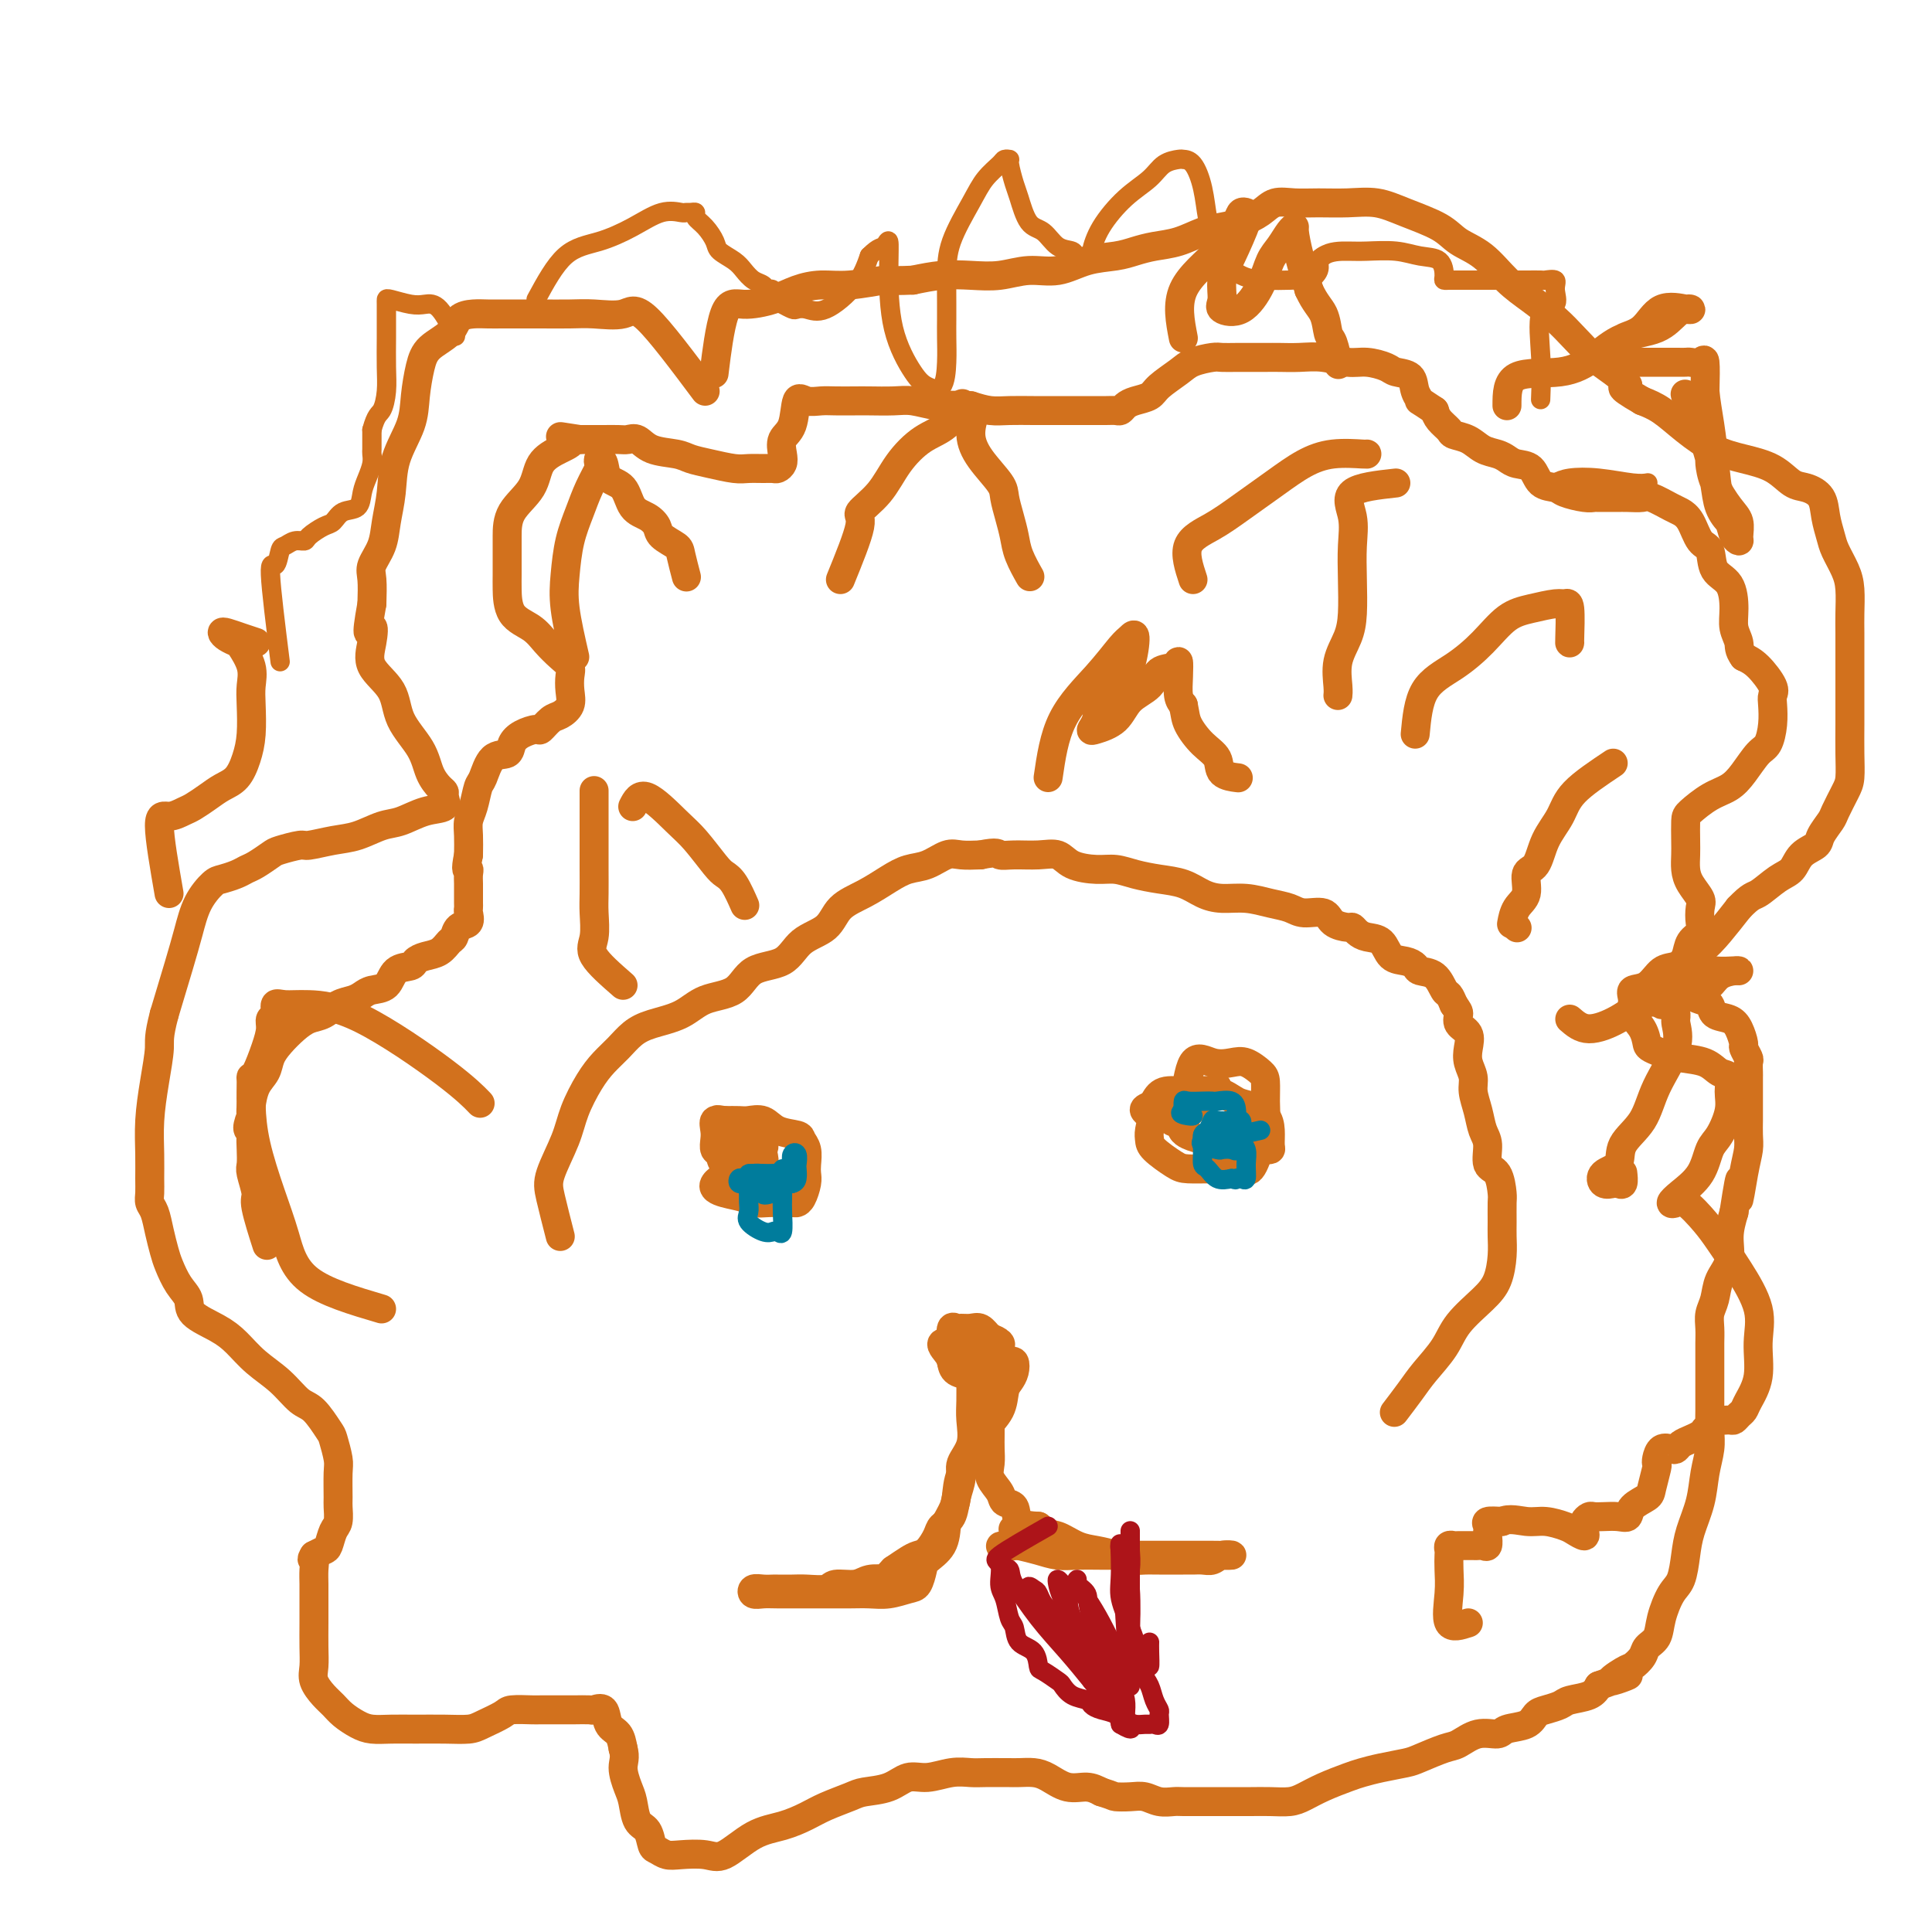 <svg viewBox='0 0 400 400' version='1.1' xmlns='http://www.w3.org/2000/svg' xmlns:xlink='http://www.w3.org/1999/xlink'><g fill='none' stroke='#D2711D' stroke-width='6' stroke-linecap='round' stroke-linejoin='round'><path d='M129,204c-2.536,-2.211 -5.072,-4.422 -6,-6c-0.928,-1.578 -0.249,-2.525 0,-4c0.249,-1.475 0.067,-3.480 0,-5c-0.067,-1.520 -0.018,-2.555 0,-4c0.018,-1.445 0.005,-3.298 0,-5c-0.005,-1.702 -0.001,-3.252 0,-5c0.001,-1.748 0.000,-3.695 0,-5c-0.000,-1.305 -0.000,-1.967 0,-3c0.000,-1.033 0.000,-2.438 0,-3c-0.000,-0.562 -0.000,-0.281 0,0'/><path d='M131,167c0.681,-1.327 1.362,-2.654 3,-2c1.638,0.654 4.234,3.289 6,5c1.766,1.711 2.701,2.498 4,4c1.299,1.502 2.961,3.720 4,5c1.039,1.280 1.454,1.621 2,2c0.546,0.379 1.224,0.794 2,2c0.776,1.206 1.650,3.202 2,4c0.350,0.798 0.175,0.399 0,0'/><path d='M119,136c-0.828,-3.606 -1.656,-7.212 -2,-10c-0.344,-2.788 -0.204,-4.758 0,-7c0.204,-2.242 0.472,-4.757 1,-7c0.528,-2.243 1.318,-4.213 2,-6c0.682,-1.787 1.258,-3.392 2,-5c0.742,-1.608 1.650,-3.219 2,-4c0.350,-0.781 0.142,-0.731 0,-1c-0.142,-0.269 -0.219,-0.857 0,-1c0.219,-0.143 0.733,0.160 1,1c0.267,0.840 0.285,2.217 1,3c0.715,0.783 2.126,0.972 3,2c0.874,1.028 1.211,2.895 2,4c0.789,1.105 2.028,1.448 3,2c0.972,0.552 1.676,1.311 2,2c0.324,0.689 0.269,1.306 1,2c0.731,0.694 2.247,1.464 3,2c0.753,0.536 0.741,0.837 1,2c0.259,1.163 0.788,3.190 1,4c0.212,0.810 0.106,0.405 0,0'/><path d='M174,120c1.788,-4.392 3.576,-8.784 4,-11c0.424,-2.216 -0.515,-2.258 0,-3c0.515,-0.742 2.485,-2.186 4,-4c1.515,-1.814 2.574,-4.000 4,-6c1.426,-2.000 3.217,-3.814 5,-5c1.783,-1.186 3.557,-1.742 5,-3c1.443,-1.258 2.555,-3.216 3,-4c0.445,-0.784 0.222,-0.392 0,0'/><path d='M202,85c-0.534,1.681 -1.068,3.362 -1,5c0.068,1.638 0.740,3.232 2,5c1.260,1.768 3.110,3.711 4,5c0.890,1.289 0.820,1.926 1,3c0.180,1.074 0.609,2.586 1,4c0.391,1.414 0.744,2.729 1,4c0.256,1.271 0.415,2.496 1,4c0.585,1.504 1.596,3.287 2,4c0.404,0.713 0.202,0.357 0,0'/><path d='M247,120c-0.853,-2.594 -1.707,-5.188 -1,-7c0.707,-1.812 2.973,-2.843 5,-4c2.027,-1.157 3.815,-2.439 6,-4c2.185,-1.561 4.768,-3.399 7,-5c2.232,-1.601 4.115,-2.965 6,-4c1.885,-1.035 3.773,-1.741 6,-2c2.227,-0.259 4.792,-0.070 6,0c1.208,0.070 1.059,0.020 1,0c-0.059,-0.020 -0.030,-0.010 0,0'/><path d='M289,100c-3.804,0.417 -7.607,0.834 -9,2c-1.393,1.166 -0.375,3.080 0,5c0.375,1.920 0.107,3.846 0,6c-0.107,2.154 -0.053,4.538 0,7c0.053,2.462 0.105,5.003 0,7c-0.105,1.997 -0.368,3.449 -1,5c-0.632,1.551 -1.633,3.199 -2,5c-0.367,1.801 -0.099,3.754 0,5c0.099,1.246 0.028,1.785 0,2c-0.028,0.215 -0.014,0.108 0,0'/><path d='M293,152c0.315,-3.352 0.631,-6.705 2,-9c1.369,-2.295 3.792,-3.533 6,-5c2.208,-1.467 4.202,-3.163 6,-5c1.798,-1.837 3.400,-3.815 5,-5c1.600,-1.185 3.199,-1.578 5,-2c1.801,-0.422 3.803,-0.873 5,-1c1.197,-0.127 1.589,0.071 2,0c0.411,-0.071 0.842,-0.411 1,1c0.158,1.411 0.042,4.572 0,6c-0.042,1.428 -0.012,1.122 0,1c0.012,-0.122 0.006,-0.061 0,0'/><path d='M334,158c-3.121,2.083 -6.242,4.166 -8,6c-1.758,1.834 -2.154,3.418 -3,5c-0.846,1.582 -2.142,3.160 -3,5c-0.858,1.840 -1.277,3.940 -2,5c-0.723,1.060 -1.749,1.080 -2,2c-0.251,0.920 0.273,2.742 0,4c-0.273,1.258 -1.343,1.954 -2,3c-0.657,1.046 -0.902,2.442 -1,3c-0.098,0.558 -0.049,0.279 0,0'/><path d='M314,192c0.000,0.000 0.100,0.100 0.1,0.1'/><path d='M79,271c-5.842,-1.723 -11.685,-3.446 -15,-6c-3.315,-2.554 -4.104,-5.938 -5,-9c-0.896,-3.062 -1.901,-5.801 -3,-9c-1.099,-3.199 -2.292,-6.857 -3,-10c-0.708,-3.143 -0.929,-5.772 -1,-8c-0.071,-2.228 0.010,-4.057 0,-5c-0.010,-0.943 -0.109,-1.002 0,-1c0.109,0.002 0.426,0.066 1,-1c0.574,-1.066 1.407,-3.260 2,-5c0.593,-1.740 0.948,-3.026 1,-4c0.052,-0.974 -0.199,-1.634 0,-2c0.199,-0.366 0.846,-0.436 1,-1c0.154,-0.564 -0.186,-1.622 0,-2c0.186,-0.378 0.898,-0.076 2,0c1.102,0.076 2.594,-0.074 5,0c2.406,0.074 5.727,0.370 11,3c5.273,2.630 12.496,7.593 17,11c4.504,3.407 6.287,5.259 7,6c0.713,0.741 0.357,0.370 0,0'/><path d='M116,256c-0.765,-2.990 -1.531,-5.979 -2,-8c-0.469,-2.021 -0.642,-3.072 0,-5c0.642,-1.928 2.100,-4.732 3,-7c0.900,-2.268 1.241,-4.001 2,-6c0.759,-1.999 1.937,-4.265 3,-6c1.063,-1.735 2.013,-2.939 3,-4c0.987,-1.061 2.011,-1.979 3,-3c0.989,-1.021 1.941,-2.144 3,-3c1.059,-0.856 2.223,-1.445 4,-2c1.777,-0.555 4.167,-1.077 6,-2c1.833,-0.923 3.111,-2.246 5,-3c1.889,-0.754 4.390,-0.938 6,-2c1.610,-1.062 2.330,-3.001 4,-4c1.670,-0.999 4.290,-1.057 6,-2c1.710,-0.943 2.508,-2.770 4,-4c1.492,-1.230 3.676,-1.864 5,-3c1.324,-1.136 1.788,-2.775 3,-4c1.212,-1.225 3.171,-2.034 5,-3c1.829,-0.966 3.528,-2.087 5,-3c1.472,-0.913 2.718,-1.618 4,-2c1.282,-0.382 2.601,-0.443 4,-1c1.399,-0.557 2.877,-1.612 4,-2c1.123,-0.388 1.892,-0.111 3,0c1.108,0.111 2.554,0.055 4,0'/><path d='M203,177c3.729,-0.771 3.553,-0.200 4,0c0.447,0.200 1.519,0.029 3,0c1.481,-0.029 3.372,0.082 5,0c1.628,-0.082 2.994,-0.359 4,0c1.006,0.359 1.654,1.353 3,2c1.346,0.647 3.392,0.946 5,1c1.608,0.054 2.779,-0.137 4,0c1.221,0.137 2.492,0.601 4,1c1.508,0.399 3.252,0.733 5,1c1.748,0.267 3.499,0.467 5,1c1.501,0.533 2.751,1.399 4,2c1.249,0.601 2.496,0.936 4,1c1.504,0.064 3.264,-0.142 5,0c1.736,0.142 3.447,0.633 5,1c1.553,0.367 2.948,0.610 4,1c1.052,0.390 1.759,0.927 3,1c1.241,0.073 3.014,-0.317 4,0c0.986,0.317 1.183,1.342 2,2c0.817,0.658 2.253,0.948 3,1c0.747,0.052 0.804,-0.133 1,0c0.196,0.133 0.531,0.585 1,1c0.469,0.415 1.071,0.794 2,1c0.929,0.206 2.183,0.241 3,1c0.817,0.759 1.195,2.243 2,3c0.805,0.757 2.037,0.788 3,1c0.963,0.212 1.659,0.605 2,1c0.341,0.395 0.329,0.791 1,1c0.671,0.209 2.025,0.231 3,1c0.975,0.769 1.570,2.284 2,3c0.430,0.716 0.694,0.633 1,1c0.306,0.367 0.653,1.183 1,2'/><path d='M301,208c0.877,1.282 1.071,1.487 1,2c-0.071,0.513 -0.407,1.334 0,2c0.407,0.666 1.558,1.178 2,2c0.442,0.822 0.174,1.955 0,3c-0.174,1.045 -0.254,2.002 0,3c0.254,0.998 0.843,2.037 1,3c0.157,0.963 -0.117,1.852 0,3c0.117,1.148 0.626,2.556 1,4c0.374,1.444 0.612,2.923 1,4c0.388,1.077 0.927,1.753 1,3c0.073,1.247 -0.320,3.065 0,4c0.320,0.935 1.354,0.987 2,2c0.646,1.013 0.906,2.986 1,4c0.094,1.014 0.023,1.068 0,2c-0.023,0.932 0.001,2.740 0,4c-0.001,1.260 -0.027,1.971 0,3c0.027,1.029 0.108,2.378 0,4c-0.108,1.622 -0.406,3.519 -1,5c-0.594,1.481 -1.484,2.548 -3,4c-1.516,1.452 -3.657,3.290 -5,5c-1.343,1.710 -1.887,3.292 -3,5c-1.113,1.708 -2.793,3.540 -4,5c-1.207,1.460 -1.940,2.547 -3,4c-1.060,1.453 -2.446,3.272 -3,4c-0.554,0.728 -0.277,0.364 0,0'/><path d='M146,81c-4.657,-6.226 -9.315,-12.453 -12,-15c-2.685,-2.547 -3.398,-1.415 -5,-1c-1.602,0.415 -4.095,0.111 -6,0c-1.905,-0.111 -3.223,-0.030 -5,0c-1.777,0.030 -4.012,0.008 -6,0c-1.988,-0.008 -3.730,-0.001 -5,0c-1.270,0.001 -2.067,-0.005 -3,0c-0.933,0.005 -2.000,0.020 -3,0c-1.000,-0.020 -1.931,-0.076 -3,0c-1.069,0.076 -2.276,0.283 -3,1c-0.724,0.717 -0.965,1.943 -2,3c-1.035,1.057 -2.862,1.946 -4,3c-1.138,1.054 -1.586,2.272 -2,4c-0.414,1.728 -0.794,3.966 -1,6c-0.206,2.034 -0.239,3.863 -1,6c-0.761,2.137 -2.250,4.582 -3,7c-0.750,2.418 -0.761,4.809 -1,7c-0.239,2.191 -0.705,4.181 -1,6c-0.295,1.819 -0.419,3.467 -1,5c-0.581,1.533 -1.618,2.951 -2,4c-0.382,1.049 -0.109,1.728 0,3c0.109,1.272 0.055,3.136 0,5'/><path d='M77,125c-1.563,8.596 -0.471,5.585 0,5c0.471,-0.585 0.322,1.255 0,3c-0.322,1.745 -0.816,3.394 0,5c0.816,1.606 2.943,3.169 4,5c1.057,1.831 1.044,3.930 2,6c0.956,2.070 2.882,4.112 4,6c1.118,1.888 1.427,3.623 2,5c0.573,1.377 1.411,2.395 2,3c0.589,0.605 0.930,0.796 1,1c0.070,0.204 -0.132,0.421 0,1c0.132,0.579 0.598,1.521 0,2c-0.598,0.479 -2.262,0.495 -4,1c-1.738,0.505 -3.552,1.498 -5,2c-1.448,0.502 -2.532,0.512 -4,1c-1.468,0.488 -3.321,1.455 -5,2c-1.679,0.545 -3.183,0.670 -5,1c-1.817,0.330 -3.947,0.866 -5,1c-1.053,0.134 -1.031,-0.133 -2,0c-0.969,0.133 -2.930,0.665 -4,1c-1.070,0.335 -1.249,0.471 -2,1c-0.751,0.529 -2.073,1.449 -3,2c-0.927,0.551 -1.459,0.732 -2,1c-0.541,0.268 -1.090,0.621 -2,1c-0.910,0.379 -2.183,0.782 -3,1c-0.817,0.218 -1.180,0.252 -2,1c-0.820,0.748 -2.096,2.211 -3,4c-0.904,1.789 -1.436,3.905 -2,6c-0.564,2.095 -1.161,4.170 -2,7c-0.839,2.830 -1.919,6.415 -3,10'/><path d='M34,210c-1.265,4.823 -0.927,5.382 -1,7c-0.073,1.618 -0.555,4.296 -1,7c-0.445,2.704 -0.852,5.435 -1,8c-0.148,2.565 -0.037,4.965 0,7c0.037,2.035 -0.001,3.706 0,5c0.001,1.294 0.042,2.212 0,3c-0.042,0.788 -0.167,1.445 0,2c0.167,0.555 0.625,1.009 1,2c0.375,0.991 0.669,2.519 1,4c0.331,1.481 0.701,2.913 1,4c0.299,1.087 0.526,1.827 1,3c0.474,1.173 1.193,2.777 2,4c0.807,1.223 1.702,2.063 2,3c0.298,0.937 0.001,1.971 1,3c0.999,1.029 3.296,2.051 5,3c1.704,0.949 2.815,1.823 4,3c1.185,1.177 2.443,2.655 4,4c1.557,1.345 3.411,2.557 5,4c1.589,1.443 2.913,3.118 4,4c1.087,0.882 1.937,0.971 3,2c1.063,1.029 2.337,2.997 3,4c0.663,1.003 0.713,1.040 1,2c0.287,0.960 0.810,2.842 1,4c0.190,1.158 0.048,1.593 0,3c-0.048,1.407 -0.002,3.785 0,5c0.002,1.215 -0.040,1.267 0,2c0.040,0.733 0.163,2.147 0,3c-0.163,0.853 -0.611,1.146 -1,2c-0.389,0.854 -0.720,2.268 -1,3c-0.280,0.732 -0.509,0.780 -1,1c-0.491,0.220 -1.246,0.610 -2,1'/><path d='M65,322c-0.773,1.228 -0.207,0.799 0,1c0.207,0.201 0.055,1.032 0,2c-0.055,0.968 -0.014,2.072 0,3c0.014,0.928 0.002,1.679 0,3c-0.002,1.321 0.005,3.211 0,5c-0.005,1.789 -0.023,3.476 0,5c0.023,1.524 0.088,2.883 0,4c-0.088,1.117 -0.330,1.990 0,3c0.330,1.010 1.231,2.155 2,3c0.769,0.845 1.405,1.389 2,2c0.595,0.611 1.151,1.288 2,2c0.849,0.712 1.993,1.459 3,2c1.007,0.541 1.876,0.878 3,1c1.124,0.122 2.501,0.031 4,0c1.499,-0.031 3.120,-0.001 5,0c1.880,0.001 4.021,-0.028 6,0c1.979,0.028 3.798,0.113 5,0c1.202,-0.113 1.786,-0.422 3,-1c1.214,-0.578 3.056,-1.423 4,-2c0.944,-0.577 0.988,-0.887 2,-1c1.012,-0.113 2.990,-0.030 4,0c1.010,0.030 1.052,0.008 2,0c0.948,-0.008 2.802,-0.001 4,0c1.198,0.001 1.740,-0.002 2,0c0.260,0.002 0.240,0.011 1,0c0.760,-0.011 2.301,-0.040 3,0c0.699,0.040 0.555,0.149 1,0c0.445,-0.149 1.480,-0.555 2,0c0.520,0.555 0.525,2.073 1,3c0.475,0.927 1.422,1.265 2,2c0.578,0.735 0.789,1.868 1,3'/><path d='M129,362c0.572,1.934 0.002,2.768 0,4c-0.002,1.232 0.563,2.863 1,4c0.437,1.137 0.746,1.782 1,3c0.254,1.218 0.452,3.010 1,4c0.548,0.990 1.446,1.180 2,2c0.554,0.820 0.763,2.271 1,3c0.237,0.729 0.501,0.735 1,1c0.499,0.265 1.234,0.790 2,1c0.766,0.210 1.565,0.107 3,0c1.435,-0.107 3.507,-0.217 5,0c1.493,0.217 2.407,0.760 4,0c1.593,-0.760 3.866,-2.823 6,-4c2.134,-1.177 4.130,-1.467 6,-2c1.870,-0.533 3.613,-1.307 5,-2c1.387,-0.693 2.419,-1.304 4,-2c1.581,-0.696 3.713,-1.478 5,-2c1.287,-0.522 1.730,-0.785 3,-1c1.270,-0.215 3.369,-0.383 5,-1c1.631,-0.617 2.795,-1.682 4,-2c1.205,-0.318 2.453,0.111 4,0c1.547,-0.111 3.394,-0.762 5,-1c1.606,-0.238 2.971,-0.064 4,0c1.029,0.064 1.721,0.017 3,0c1.279,-0.017 3.146,-0.003 4,0c0.854,0.003 0.696,-0.006 1,0c0.304,0.006 1.071,0.025 2,0c0.929,-0.025 2.020,-0.095 3,0c0.980,0.095 1.850,0.355 3,1c1.150,0.645 2.579,1.674 4,2c1.421,0.326 2.835,-0.050 4,0c1.165,0.050 2.083,0.525 3,1'/><path d='M228,371c2.702,0.841 2.457,0.943 3,1c0.543,0.057 1.873,0.068 3,0c1.127,-0.068 2.052,-0.214 3,0c0.948,0.214 1.918,0.789 3,1c1.082,0.211 2.275,0.056 3,0c0.725,-0.056 0.983,-0.015 2,0c1.017,0.015 2.792,0.004 4,0c1.208,-0.004 1.849,-0.000 3,0c1.151,0.000 2.810,-0.002 4,0c1.190,0.002 1.909,0.009 3,0c1.091,-0.009 2.554,-0.034 4,0c1.446,0.034 2.876,0.125 4,0c1.124,-0.125 1.944,-0.467 3,-1c1.056,-0.533 2.349,-1.256 4,-2c1.651,-0.744 3.661,-1.508 5,-2c1.339,-0.492 2.008,-0.713 3,-1c0.992,-0.287 2.309,-0.639 4,-1c1.691,-0.361 3.757,-0.732 5,-1c1.243,-0.268 1.664,-0.435 3,-1c1.336,-0.565 3.588,-1.528 5,-2c1.412,-0.472 1.985,-0.454 3,-1c1.015,-0.546 2.470,-1.656 4,-2c1.530,-0.344 3.133,0.076 4,0c0.867,-0.076 0.999,-0.650 2,-1c1.001,-0.350 2.871,-0.475 4,-1c1.129,-0.525 1.517,-1.449 2,-2c0.483,-0.551 1.060,-0.728 2,-1c0.940,-0.272 2.242,-0.640 3,-1c0.758,-0.360 0.973,-0.712 2,-1c1.027,-0.288 2.865,-0.511 4,-1c1.135,-0.489 1.568,-1.245 2,-2'/><path d='M331,349c10.483,-3.827 4.692,-1.396 3,-1c-1.692,0.396 0.716,-1.244 2,-2c1.284,-0.756 1.442,-0.630 2,-1c0.558,-0.370 1.514,-1.237 2,-2c0.486,-0.763 0.501,-1.423 1,-2c0.499,-0.577 1.482,-1.070 2,-2c0.518,-0.930 0.572,-2.298 1,-4c0.428,-1.702 1.232,-3.738 2,-5c0.768,-1.262 1.501,-1.750 2,-3c0.499,-1.250 0.764,-3.261 1,-5c0.236,-1.739 0.441,-3.206 1,-5c0.559,-1.794 1.470,-3.916 2,-6c0.530,-2.084 0.678,-4.130 1,-6c0.322,-1.870 0.818,-3.566 1,-5c0.182,-1.434 0.049,-2.608 0,-4c-0.049,-1.392 -0.013,-3.002 0,-4c0.013,-0.998 0.003,-1.384 0,-2c-0.003,-0.616 -0.001,-1.463 0,-2c0.001,-0.537 0.000,-0.763 0,-1c-0.000,-0.237 -0.000,-0.485 0,-1c0.000,-0.515 0.000,-1.295 0,-2c-0.000,-0.705 -0.001,-1.333 0,-2c0.001,-0.667 0.004,-1.374 0,-2c-0.004,-0.626 -0.013,-1.171 0,-2c0.013,-0.829 0.050,-1.942 0,-3c-0.050,-1.058 -0.186,-2.060 0,-3c0.186,-0.940 0.693,-1.818 1,-3c0.307,-1.182 0.412,-2.667 1,-4c0.588,-1.333 1.658,-2.513 2,-4c0.342,-1.487 -0.045,-3.282 0,-5c0.045,-1.718 0.523,-3.359 1,-5'/><path d='M359,251c1.884,-12.205 1.093,-4.716 1,-3c-0.093,1.716 0.511,-2.341 1,-5c0.489,-2.659 0.863,-3.918 1,-5c0.137,-1.082 0.037,-1.985 0,-3c-0.037,-1.015 -0.010,-2.142 0,-3c0.010,-0.858 0.003,-1.449 0,-2c-0.003,-0.551 -0.001,-1.064 0,-2c0.001,-0.936 -0.000,-2.296 0,-3c0.000,-0.704 0.001,-0.751 0,-1c-0.001,-0.249 -0.004,-0.701 0,-1c0.004,-0.299 0.016,-0.446 0,-1c-0.016,-0.554 -0.059,-1.517 0,-2c0.059,-0.483 0.221,-0.486 0,-1c-0.221,-0.514 -0.827,-1.537 -1,-2c-0.173,-0.463 0.085,-0.365 0,-1c-0.085,-0.635 -0.512,-2.001 -1,-3c-0.488,-0.999 -1.038,-1.629 -2,-2c-0.962,-0.371 -2.338,-0.481 -3,-1c-0.662,-0.519 -0.612,-1.445 -1,-2c-0.388,-0.555 -1.214,-0.739 -2,-1c-0.786,-0.261 -1.530,-0.598 -2,-1c-0.470,-0.402 -0.665,-0.870 -1,-1c-0.335,-0.130 -0.810,0.076 -1,0c-0.190,-0.076 -0.095,-0.434 0,-1c0.095,-0.566 0.191,-1.339 0,-2c-0.191,-0.661 -0.670,-1.208 0,-2c0.670,-0.792 2.488,-1.829 4,-3c1.512,-1.171 2.718,-2.478 4,-4c1.282,-1.522 2.641,-3.261 4,-5'/><path d='M360,188c2.563,-2.685 2.971,-2.396 4,-3c1.029,-0.604 2.680,-2.100 4,-3c1.320,-0.900 2.308,-1.204 3,-2c0.692,-0.796 1.087,-2.084 2,-3c0.913,-0.916 2.342,-1.460 3,-2c0.658,-0.540 0.544,-1.077 1,-2c0.456,-0.923 1.481,-2.233 2,-3c0.519,-0.767 0.531,-0.991 1,-2c0.469,-1.009 1.394,-2.803 2,-4c0.606,-1.197 0.895,-1.797 1,-3c0.105,-1.203 0.028,-3.009 0,-5c-0.028,-1.991 -0.008,-4.167 0,-6c0.008,-1.833 0.002,-3.321 0,-5c-0.002,-1.679 0.000,-3.548 0,-5c-0.000,-1.452 -0.002,-2.488 0,-4c0.002,-1.512 0.008,-3.500 0,-5c-0.008,-1.500 -0.029,-2.511 0,-4c0.029,-1.489 0.110,-3.454 0,-5c-0.110,-1.546 -0.409,-2.672 -1,-4c-0.591,-1.328 -1.474,-2.857 -2,-4c-0.526,-1.143 -0.696,-1.901 -1,-3c-0.304,-1.099 -0.743,-2.539 -1,-4c-0.257,-1.461 -0.332,-2.944 -1,-4c-0.668,-1.056 -1.930,-1.685 -3,-2c-1.070,-0.315 -1.947,-0.316 -3,-1c-1.053,-0.684 -2.280,-2.049 -4,-3c-1.720,-0.951 -3.933,-1.487 -6,-2c-2.067,-0.513 -3.987,-1.004 -6,-2c-2.013,-0.996 -4.119,-2.499 -6,-4c-1.881,-1.501 -3.537,-3.000 -5,-4c-1.463,-1.000 -2.731,-1.500 -4,-2'/><path d='M340,83c-6.272,-3.626 -3.453,-2.693 -3,-3c0.453,-0.307 -1.459,-1.856 -3,-3c-1.541,-1.144 -2.711,-1.883 -4,-3c-1.289,-1.117 -2.696,-2.613 -4,-4c-1.304,-1.387 -2.506,-2.664 -4,-4c-1.494,-1.336 -3.282,-2.731 -5,-4c-1.718,-1.269 -3.368,-2.412 -5,-4c-1.632,-1.588 -3.246,-3.620 -5,-5c-1.754,-1.380 -3.647,-2.107 -5,-3c-1.353,-0.893 -2.167,-1.952 -4,-3c-1.833,-1.048 -4.685,-2.084 -7,-3c-2.315,-0.916 -4.094,-1.711 -6,-2c-1.906,-0.289 -3.941,-0.072 -6,0c-2.059,0.072 -4.143,-0.002 -6,0c-1.857,0.002 -3.487,0.081 -5,0c-1.513,-0.081 -2.910,-0.321 -4,0c-1.090,0.321 -1.872,1.203 -3,2c-1.128,0.797 -2.601,1.509 -4,2c-1.399,0.491 -2.723,0.761 -4,1c-1.277,0.239 -2.506,0.445 -4,1c-1.494,0.555 -3.251,1.457 -5,2c-1.749,0.543 -3.488,0.728 -5,1c-1.512,0.272 -2.798,0.632 -4,1c-1.202,0.368 -2.322,0.743 -4,1c-1.678,0.257 -3.914,0.395 -6,1c-2.086,0.605 -4.023,1.678 -6,2c-1.977,0.322 -3.994,-0.107 -6,0c-2.006,0.107 -4.002,0.750 -6,1c-1.998,0.250 -4.000,0.106 -6,0c-2.000,-0.106 -4.000,-0.173 -6,0c-2.000,0.173 -4.000,0.587 -6,1'/><path d='M189,58c-5.655,0.246 -4.793,-0.138 -6,0c-1.207,0.138 -4.482,0.798 -7,1c-2.518,0.202 -4.278,-0.054 -6,0c-1.722,0.054 -3.407,0.419 -5,1c-1.593,0.581 -3.092,1.377 -5,2c-1.908,0.623 -4.223,1.074 -6,1c-1.777,-0.074 -3.017,-0.674 -4,2c-0.983,2.674 -1.709,8.621 -2,11c-0.291,2.379 -0.145,1.189 0,0'/><path d='M154,241c-2.651,1.486 -5.303,2.973 -6,4c-0.697,1.027 0.560,1.596 2,2c1.440,0.404 3.062,0.644 4,1c0.938,0.356 1.193,0.828 2,1c0.807,0.172 2.166,0.045 3,0c0.834,-0.045 1.141,-0.008 2,0c0.859,0.008 2.269,-0.014 3,0c0.731,0.014 0.784,0.066 1,0c0.216,-0.066 0.595,-0.248 1,-1c0.405,-0.752 0.837,-2.075 1,-3c0.163,-0.925 0.057,-1.452 0,-2c-0.057,-0.548 -0.067,-1.115 0,-2c0.067,-0.885 0.209,-2.087 0,-3c-0.209,-0.913 -0.770,-1.537 -1,-2c-0.230,-0.463 -0.130,-0.765 -1,-1c-0.870,-0.235 -2.711,-0.403 -4,-1c-1.289,-0.597 -2.026,-1.624 -3,-2c-0.974,-0.376 -2.185,-0.101 -3,0c-0.815,0.101 -1.233,0.029 -2,0c-0.767,-0.029 -1.884,-0.014 -3,0'/><path d='M150,232c-2.487,-0.438 -1.203,-0.033 -1,0c0.203,0.033 -0.674,-0.305 -1,0c-0.326,0.305 -0.100,1.252 0,2c0.100,0.748 0.076,1.297 0,2c-0.076,0.703 -0.203,1.562 0,2c0.203,0.438 0.737,0.457 1,1c0.263,0.543 0.254,1.609 1,2c0.746,0.391 2.246,0.107 3,0c0.754,-0.107 0.762,-0.035 1,0c0.238,0.035 0.704,0.035 1,0c0.296,-0.035 0.421,-0.104 1,0c0.579,0.104 1.614,0.381 2,0c0.386,-0.381 0.125,-1.421 0,-2c-0.125,-0.579 -0.114,-0.697 0,-1c0.114,-0.303 0.332,-0.791 0,-1c-0.332,-0.209 -1.213,-0.139 -2,0c-0.787,0.139 -1.479,0.346 -2,0c-0.521,-0.346 -0.871,-1.247 -1,0c-0.129,1.247 -0.037,4.642 0,6c0.037,1.358 0.018,0.679 0,0'/><path d='M252,225c-2.994,2.643 -5.988,5.286 -7,7c-1.012,1.714 -0.040,2.498 1,3c1.040,0.502 2.150,0.723 3,1c0.850,0.277 1.440,0.610 2,1c0.560,0.390 1.091,0.836 2,1c0.909,0.164 2.195,0.044 3,0c0.805,-0.044 1.130,-0.013 2,0c0.870,0.013 2.286,0.009 3,0c0.714,-0.009 0.726,-0.022 1,0c0.274,0.022 0.811,0.080 1,0c0.189,-0.080 0.032,-0.296 0,-1c-0.032,-0.704 0.062,-1.895 0,-3c-0.062,-1.105 -0.279,-2.124 -1,-3c-0.721,-0.876 -1.945,-1.607 -3,-2c-1.055,-0.393 -1.942,-0.447 -3,-1c-1.058,-0.553 -2.286,-1.606 -4,-2c-1.714,-0.394 -3.912,-0.131 -5,0c-1.088,0.131 -1.065,0.128 -2,0c-0.935,-0.128 -2.829,-0.381 -4,0c-1.171,0.381 -1.620,1.394 -2,2c-0.380,0.606 -0.690,0.803 -1,1'/><path d='M238,229c-2.166,0.762 -0.581,1.167 0,2c0.581,0.833 0.159,2.094 0,3c-0.159,0.906 -0.056,1.458 0,2c0.056,0.542 0.063,1.074 1,2c0.937,0.926 2.803,2.247 4,3c1.197,0.753 1.724,0.938 3,1c1.276,0.062 3.301,0.002 5,0c1.699,-0.002 3.072,0.054 4,0c0.928,-0.054 1.411,-0.218 2,0c0.589,0.218 1.282,0.819 2,0c0.718,-0.819 1.459,-3.058 2,-5c0.541,-1.942 0.882,-3.585 1,-5c0.118,-1.415 0.013,-2.600 0,-4c-0.013,-1.400 0.066,-3.014 0,-4c-0.066,-0.986 -0.276,-1.343 -1,-2c-0.724,-0.657 -1.961,-1.614 -3,-2c-1.039,-0.386 -1.879,-0.201 -3,0c-1.121,0.201 -2.521,0.419 -4,0c-1.479,-0.419 -3.036,-1.473 -4,0c-0.964,1.473 -1.337,5.474 -2,8c-0.663,2.526 -1.618,3.579 -2,4c-0.382,0.421 -0.191,0.211 0,0'/><path d='M208,282c-5.044,-1.871 -10.087,-3.742 -12,-4c-1.913,-0.258 -0.695,1.098 0,2c0.695,0.902 0.868,1.352 1,2c0.132,0.648 0.223,1.494 1,2c0.777,0.506 2.240,0.671 3,1c0.760,0.329 0.817,0.820 1,1c0.183,0.180 0.494,0.049 1,0c0.506,-0.049 1.209,-0.015 2,0c0.791,0.015 1.670,0.013 2,0c0.330,-0.013 0.111,-0.035 0,-1c-0.111,-0.965 -0.112,-2.871 0,-4c0.112,-1.129 0.339,-1.480 0,-2c-0.339,-0.520 -1.242,-1.211 -2,-2c-0.758,-0.789 -1.370,-1.678 -2,-2c-0.630,-0.322 -1.279,-0.078 -2,0c-0.721,0.078 -1.513,-0.010 -2,0c-0.487,0.010 -0.670,0.118 -1,0c-0.330,-0.118 -0.809,-0.462 -1,0c-0.191,0.462 -0.096,1.731 0,3'/><path d='M197,278c-0.288,0.828 -0.007,1.399 0,2c0.007,0.601 -0.259,1.232 0,2c0.259,0.768 1.044,1.672 2,2c0.956,0.328 2.085,0.078 3,0c0.915,-0.078 1.618,0.014 2,0c0.382,-0.014 0.444,-0.136 1,0c0.556,0.136 1.607,0.530 2,0c0.393,-0.530 0.127,-1.984 0,-3c-0.127,-1.016 -0.114,-1.592 0,-2c0.114,-0.408 0.328,-0.646 0,-1c-0.328,-0.354 -1.198,-0.824 -2,-1c-0.802,-0.176 -1.535,-0.057 -2,0c-0.465,0.057 -0.660,0.052 -1,0c-0.340,-0.052 -0.824,-0.150 -1,0c-0.176,0.150 -0.045,0.549 0,2c0.045,1.451 0.004,3.953 0,6c-0.004,2.047 0.028,3.639 0,5c-0.028,1.361 -0.116,2.492 0,4c0.116,1.508 0.436,3.395 0,5c-0.436,1.605 -1.626,2.930 -2,4c-0.374,1.070 0.069,1.885 0,3c-0.069,1.115 -0.651,2.530 -1,4c-0.349,1.470 -0.464,2.996 -1,4c-0.536,1.004 -1.494,1.487 -2,2c-0.506,0.513 -0.561,1.057 -1,2c-0.439,0.943 -1.262,2.284 -2,3c-0.738,0.716 -1.391,0.808 -2,1c-0.609,0.192 -1.174,0.483 -2,1c-0.826,0.517 -1.913,1.258 -3,2'/><path d='M185,325c-2.160,2.172 -1.560,2.102 -2,2c-0.440,-0.102 -1.921,-0.238 -3,0c-1.079,0.238 -1.758,0.848 -3,1c-1.242,0.152 -3.047,-0.155 -4,0c-0.953,0.155 -1.052,0.774 -2,1c-0.948,0.226 -2.743,0.061 -4,0c-1.257,-0.061 -1.976,-0.017 -3,0c-1.024,0.017 -2.353,0.008 -3,0c-0.647,-0.008 -0.613,-0.016 -1,0c-0.387,0.016 -1.196,0.057 -2,0c-0.804,-0.057 -1.602,-0.211 -2,0c-0.398,0.211 -0.397,0.789 0,1c0.397,0.211 1.190,0.057 2,0c0.810,-0.057 1.637,-0.015 3,0c1.363,0.015 3.263,0.005 5,0c1.737,-0.005 3.312,-0.005 5,0c1.688,0.005 3.488,0.014 5,0c1.512,-0.014 2.734,-0.052 4,0c1.266,0.052 2.575,0.194 4,0c1.425,-0.194 2.967,-0.725 4,-1c1.033,-0.275 1.559,-0.295 2,-1c0.441,-0.705 0.799,-2.096 1,-3c0.201,-0.904 0.247,-1.320 1,-2c0.753,-0.680 2.215,-1.623 3,-3c0.785,-1.377 0.892,-3.189 1,-5'/><path d='M196,315c1.673,-3.062 1.856,-3.718 2,-5c0.144,-1.282 0.248,-3.190 1,-5c0.752,-1.810 2.152,-3.520 3,-5c0.848,-1.480 1.145,-2.728 2,-4c0.855,-1.272 2.268,-2.569 3,-4c0.732,-1.431 0.782,-2.996 1,-4c0.218,-1.004 0.605,-1.445 1,-2c0.395,-0.555 0.798,-1.222 1,-2c0.202,-0.778 0.204,-1.667 0,-2c-0.204,-0.333 -0.615,-0.111 -1,0c-0.385,0.111 -0.744,0.112 -1,0c-0.256,-0.112 -0.408,-0.336 -1,0c-0.592,0.336 -1.623,1.234 -2,2c-0.377,0.766 -0.101,1.401 0,2c0.101,0.599 0.027,1.160 0,2c-0.027,0.840 -0.007,1.957 0,3c0.007,1.043 -0.000,2.011 0,3c0.000,0.989 0.007,1.997 0,3c-0.007,1.003 -0.028,1.999 0,3c0.028,1.001 0.106,2.006 0,3c-0.106,0.994 -0.396,1.975 0,3c0.396,1.025 1.476,2.092 2,3c0.524,0.908 0.491,1.656 1,2c0.509,0.344 1.560,0.285 2,1c0.440,0.715 0.269,2.204 1,3c0.731,0.796 2.366,0.898 4,1'/><path d='M215,316c2.261,1.892 2.912,1.621 4,2c1.088,0.379 2.612,1.408 4,2c1.388,0.592 2.638,0.747 4,1c1.362,0.253 2.835,0.604 4,1c1.165,0.396 2.021,0.838 3,1c0.979,0.162 2.083,0.043 3,0c0.917,-0.043 1.649,-0.012 2,0c0.351,0.012 0.320,0.003 1,0c0.680,-0.003 2.069,0.000 3,0c0.931,-0.000 1.403,-0.004 2,0c0.597,0.004 1.319,0.015 2,0c0.681,-0.015 1.320,-0.057 2,0c0.680,0.057 1.402,0.211 2,0c0.598,-0.211 1.071,-0.789 2,-1c0.929,-0.211 2.315,-0.057 2,0c-0.315,0.057 -2.329,0.015 -4,0c-1.671,-0.015 -2.998,-0.004 -4,0c-1.002,0.004 -1.678,0.001 -3,0c-1.322,-0.001 -3.291,0.001 -5,0c-1.709,-0.001 -3.160,-0.003 -5,0c-1.840,0.003 -4.070,0.012 -6,0c-1.930,-0.012 -3.558,-0.044 -5,0c-1.442,0.044 -2.696,0.166 -4,0c-1.304,-0.166 -2.658,-0.619 -4,-1c-1.342,-0.381 -2.671,-0.691 -4,-1'/><path d='M211,320c-7.036,-0.131 -2.625,0.542 -1,0c1.625,-0.542 0.464,-2.298 0,-3c-0.464,-0.702 -0.232,-0.351 0,0'/><path d='M325,211c1.137,0.985 2.274,1.970 4,2c1.726,0.030 4.041,-0.896 6,-2c1.959,-1.104 3.561,-2.385 5,-3c1.439,-0.615 2.716,-0.564 4,-1c1.284,-0.436 2.575,-1.360 4,-2c1.425,-0.640 2.985,-0.994 4,-1c1.015,-0.006 1.487,0.338 2,0c0.513,-0.338 1.069,-1.358 2,-2c0.931,-0.642 2.237,-0.907 3,-1c0.763,-0.093 0.984,-0.015 1,0c0.016,0.015 -0.174,-0.035 -1,0c-0.826,0.035 -2.287,0.153 -4,0c-1.713,-0.153 -3.678,-0.578 -5,0c-1.322,0.578 -2.000,2.158 -3,3c-1.000,0.842 -2.320,0.947 -3,1c-0.680,0.053 -0.718,0.056 -1,0c-0.282,-0.056 -0.807,-0.169 -1,0c-0.193,0.169 -0.055,0.620 0,1c0.055,0.380 0.028,0.690 0,1'/><path d='M342,207c-1.044,0.860 0.346,0.010 1,0c0.654,-0.010 0.571,0.819 1,1c0.429,0.181 1.370,-0.285 2,0c0.630,0.285 0.950,1.321 1,2c0.050,0.679 -0.169,1.003 0,2c0.169,0.997 0.728,2.669 0,5c-0.728,2.331 -2.742,5.320 -4,8c-1.258,2.680 -1.761,5.051 -3,7c-1.239,1.949 -3.215,3.475 -4,5c-0.785,1.525 -0.379,3.049 -1,4c-0.621,0.951 -2.268,1.329 -3,2c-0.732,0.671 -0.550,1.637 0,2c0.550,0.363 1.468,0.125 2,0c0.532,-0.125 0.679,-0.137 1,0c0.321,0.137 0.817,0.421 1,0c0.183,-0.421 0.052,-1.549 0,-2c-0.052,-0.451 -0.026,-0.226 0,0'/><path d='M312,84c0.003,-2.484 0.006,-4.968 2,-6c1.994,-1.032 5.980,-0.613 9,-1c3.020,-0.387 5.075,-1.582 7,-3c1.925,-1.418 3.721,-3.060 6,-4c2.279,-0.940 5.042,-1.179 7,-2c1.958,-0.821 3.111,-2.224 4,-3c0.889,-0.776 1.513,-0.927 2,-1c0.487,-0.073 0.838,-0.070 1,0c0.162,0.070 0.135,0.207 -1,0c-1.135,-0.207 -3.380,-0.756 -5,0c-1.620,0.756 -2.617,2.819 -4,4c-1.383,1.181 -3.153,1.479 -4,2c-0.847,0.521 -0.770,1.264 -1,2c-0.230,0.736 -0.768,1.465 -1,2c-0.232,0.535 -0.158,0.875 0,1c0.158,0.125 0.399,0.033 1,0c0.601,-0.033 1.560,-0.009 3,0c1.440,0.009 3.359,0.004 5,0c1.641,-0.004 3.004,-0.005 4,0c0.996,0.005 1.626,0.018 2,0c0.374,-0.018 0.492,-0.067 1,0c0.508,0.067 1.406,0.249 2,0c0.594,-0.249 0.884,-0.928 1,0c0.116,0.928 0.058,3.464 0,6'/><path d='M353,81c0.174,2.123 0.610,4.432 1,7c0.390,2.568 0.735,5.396 1,8c0.265,2.604 0.449,4.984 1,7c0.551,2.016 1.469,3.669 2,5c0.531,1.331 0.673,2.339 1,3c0.327,0.661 0.837,0.975 1,1c0.163,0.025 -0.023,-0.238 0,-1c0.023,-0.762 0.255,-2.021 0,-3c-0.255,-0.979 -0.996,-1.678 -2,-3c-1.004,-1.322 -2.270,-3.269 -3,-5c-0.730,-1.731 -0.924,-3.248 -1,-4c-0.076,-0.752 -0.032,-0.739 0,-1c0.032,-0.261 0.054,-0.795 0,-1c-0.054,-0.205 -0.184,-0.082 0,1c0.184,1.082 0.680,3.124 1,5c0.320,1.876 0.463,3.587 1,5c0.537,1.413 1.469,2.527 2,3c0.531,0.473 0.662,0.305 1,1c0.338,0.695 0.883,2.252 1,2c0.117,-0.252 -0.196,-2.315 -1,-4c-0.804,-1.685 -2.101,-2.992 -3,-5c-0.899,-2.008 -1.400,-4.717 -2,-7c-0.600,-2.283 -1.300,-4.142 -2,-6'/><path d='M352,89c-1.631,-4.131 -1.708,-3.458 -2,-4c-0.292,-0.542 -0.798,-2.298 -1,-3c-0.202,-0.702 -0.101,-0.351 0,0'/><path d='M245,70c-0.678,-3.487 -1.355,-6.973 0,-10c1.355,-3.027 4.744,-5.594 7,-8c2.256,-2.406 3.380,-4.651 4,-6c0.620,-1.349 0.737,-1.804 1,-2c0.263,-0.196 0.674,-0.134 1,0c0.326,0.134 0.568,0.340 0,2c-0.568,1.660 -1.944,4.774 -3,7c-1.056,2.226 -1.790,3.563 -2,5c-0.210,1.437 0.104,2.975 0,4c-0.104,1.025 -0.624,1.538 0,2c0.624,0.462 2.394,0.874 4,0c1.606,-0.874 3.047,-3.033 4,-5c0.953,-1.967 1.418,-3.742 2,-5c0.582,-1.258 1.283,-1.998 2,-3c0.717,-1.002 1.452,-2.266 2,-3c0.548,-0.734 0.910,-0.939 1,-1c0.090,-0.061 -0.091,0.022 0,1c0.091,0.978 0.455,2.851 1,5c0.545,2.149 1.273,4.575 2,7'/><path d='M271,60c1.250,2.762 2.374,3.665 3,5c0.626,1.335 0.756,3.100 1,4c0.244,0.900 0.604,0.935 1,2c0.396,1.065 0.827,3.162 1,4c0.173,0.838 0.086,0.419 0,0'/><path d='M217,161c0.613,-4.221 1.226,-8.442 3,-12c1.774,-3.558 4.708,-6.453 7,-9c2.292,-2.547 3.940,-4.746 5,-6c1.060,-1.254 1.531,-1.564 2,-2c0.469,-0.436 0.936,-0.997 1,0c0.064,0.997 -0.274,3.553 -1,6c-0.726,2.447 -1.840,4.786 -3,6c-1.160,1.214 -2.364,1.302 -3,2c-0.636,0.698 -0.702,2.006 -1,3c-0.298,0.994 -0.826,1.673 -1,2c-0.174,0.327 0.007,0.301 1,0c0.993,-0.301 2.798,-0.878 4,-2c1.202,-1.122 1.800,-2.790 3,-4c1.200,-1.210 3.001,-1.963 4,-3c0.999,-1.037 1.195,-2.359 2,-3c0.805,-0.641 2.218,-0.600 3,-1c0.782,-0.400 0.931,-1.241 1,-1c0.069,0.241 0.057,1.565 0,3c-0.057,1.435 -0.159,2.981 0,4c0.159,1.019 0.580,1.509 1,2'/><path d='M245,146c0.402,1.938 0.406,2.782 1,4c0.594,1.218 1.778,2.810 3,4c1.222,1.190 2.482,1.979 3,3c0.518,1.021 0.293,2.275 1,3c0.707,0.725 2.345,0.921 3,1c0.655,0.079 0.328,0.039 0,0'/><path d='M304,336c-1.690,0.551 -3.381,1.101 -4,0c-0.619,-1.101 -0.167,-3.854 0,-6c0.167,-2.146 0.048,-3.685 0,-5c-0.048,-1.315 -0.026,-2.405 0,-3c0.026,-0.595 0.056,-0.695 0,-1c-0.056,-0.305 -0.198,-0.814 0,-1c0.198,-0.186 0.735,-0.050 1,0c0.265,0.050 0.257,0.015 1,0c0.743,-0.015 2.238,-0.011 3,0c0.762,0.011 0.793,0.028 1,0c0.207,-0.028 0.592,-0.101 1,0c0.408,0.101 0.839,0.377 1,0c0.161,-0.377 0.051,-1.408 0,-2c-0.051,-0.592 -0.045,-0.746 0,-1c0.045,-0.254 0.127,-0.607 0,-1c-0.127,-0.393 -0.465,-0.827 0,-1c0.465,-0.173 1.732,-0.087 3,0'/><path d='M311,315c1.413,-0.760 3.444,-0.161 5,0c1.556,0.161 2.637,-0.118 4,0c1.363,0.118 3.006,0.631 4,1c0.994,0.369 1.337,0.594 2,1c0.663,0.406 1.645,0.995 2,1c0.355,0.005 0.084,-0.573 0,-1c-0.084,-0.427 0.021,-0.703 0,-1c-0.021,-0.297 -0.168,-0.616 0,-1c0.168,-0.384 0.651,-0.833 1,-1c0.349,-0.167 0.564,-0.050 1,0c0.436,0.050 1.094,0.035 2,0c0.906,-0.035 2.060,-0.090 3,0c0.940,0.090 1.667,0.325 2,0c0.333,-0.325 0.271,-1.211 1,-2c0.729,-0.789 2.247,-1.481 3,-2c0.753,-0.519 0.740,-0.864 1,-2c0.260,-1.136 0.794,-3.061 1,-4c0.206,-0.939 0.083,-0.892 0,-1c-0.083,-0.108 -0.125,-0.372 0,-1c0.125,-0.628 0.417,-1.621 1,-2c0.583,-0.379 1.455,-0.143 2,0c0.545,0.143 0.762,0.193 1,0c0.238,-0.193 0.497,-0.629 1,-1c0.503,-0.371 1.251,-0.677 2,-1c0.749,-0.323 1.500,-0.664 2,-1c0.500,-0.336 0.750,-0.668 1,-1'/><path d='M353,296c1.567,-0.497 0.983,0.260 1,0c0.017,-0.260 0.634,-1.537 1,-2c0.366,-0.463 0.480,-0.113 1,0c0.520,0.113 1.448,-0.012 2,0c0.552,0.012 0.730,0.162 1,0c0.270,-0.162 0.632,-0.635 1,-1c0.368,-0.365 0.743,-0.621 1,-1c0.257,-0.379 0.397,-0.879 1,-2c0.603,-1.121 1.669,-2.862 2,-5c0.331,-2.138 -0.073,-4.671 0,-7c0.073,-2.329 0.623,-4.453 0,-7c-0.623,-2.547 -2.418,-5.516 -4,-8c-1.582,-2.484 -2.951,-4.482 -4,-6c-1.049,-1.518 -1.780,-2.555 -3,-4c-1.220,-1.445 -2.930,-3.298 -4,-4c-1.070,-0.702 -1.500,-0.254 -2,0c-0.500,0.254 -1.071,0.313 -1,0c0.071,-0.313 0.783,-1.000 2,-2c1.217,-1.000 2.939,-2.315 4,-4c1.061,-1.685 1.463,-3.741 2,-5c0.537,-1.259 1.210,-1.723 2,-3c0.790,-1.277 1.697,-3.368 2,-5c0.303,-1.632 0.003,-2.804 0,-4c-0.003,-1.196 0.292,-2.414 0,-3c-0.292,-0.586 -1.171,-0.538 -2,-1c-0.829,-0.462 -1.608,-1.432 -3,-2c-1.392,-0.568 -3.398,-0.734 -5,-1c-1.602,-0.266 -2.801,-0.633 -4,-1'/><path d='M344,218c-2.818,-1.082 -2.863,-1.288 -3,-2c-0.137,-0.712 -0.368,-1.929 -1,-3c-0.632,-1.071 -1.667,-1.996 -2,-3c-0.333,-1.004 0.036,-2.086 0,-3c-0.036,-0.914 -0.476,-1.662 0,-2c0.476,-0.338 1.866,-0.268 3,-1c1.134,-0.732 2.010,-2.265 3,-3c0.990,-0.735 2.094,-0.671 3,-1c0.906,-0.329 1.615,-1.051 2,-2c0.385,-0.949 0.445,-2.126 1,-3c0.555,-0.874 1.606,-1.444 2,-2c0.394,-0.556 0.130,-1.096 0,-2c-0.130,-0.904 -0.126,-2.171 0,-3c0.126,-0.829 0.374,-1.221 0,-2c-0.374,-0.779 -1.368,-1.946 -2,-3c-0.632,-1.054 -0.901,-1.996 -1,-3c-0.099,-1.004 -0.029,-2.069 0,-3c0.029,-0.931 0.017,-1.730 0,-3c-0.017,-1.270 -0.038,-3.013 0,-4c0.038,-0.987 0.135,-1.217 1,-2c0.865,-0.783 2.497,-2.120 4,-3c1.503,-0.880 2.876,-1.305 4,-2c1.124,-0.695 2.000,-1.660 3,-3c1.000,-1.340 2.124,-3.055 3,-4c0.876,-0.945 1.505,-1.119 2,-2c0.495,-0.881 0.856,-2.470 1,-4c0.144,-1.530 0.072,-3.001 0,-4c-0.072,-0.999 -0.143,-1.525 0,-2c0.143,-0.475 0.500,-0.897 0,-2c-0.500,-1.103 -1.857,-2.887 -3,-4c-1.143,-1.113 -2.071,-1.557 -3,-2'/><path d='M361,136c-1.093,-1.471 -0.825,-2.149 -1,-3c-0.175,-0.851 -0.791,-1.874 -1,-3c-0.209,-1.126 -0.009,-2.354 0,-4c0.009,-1.646 -0.171,-3.708 -1,-5c-0.829,-1.292 -2.306,-1.814 -3,-3c-0.694,-1.186 -0.607,-3.038 -1,-4c-0.393,-0.962 -1.268,-1.036 -2,-2c-0.732,-0.964 -1.322,-2.819 -2,-4c-0.678,-1.181 -1.445,-1.690 -2,-2c-0.555,-0.310 -0.898,-0.423 -2,-1c-1.102,-0.577 -2.962,-1.619 -4,-2c-1.038,-0.381 -1.256,-0.102 -2,0c-0.744,0.102 -2.016,0.027 -3,0c-0.984,-0.027 -1.679,-0.007 -2,0c-0.321,0.007 -0.268,-0.001 -1,0c-0.732,0.001 -2.250,0.011 -3,0c-0.750,-0.011 -0.733,-0.042 -1,0c-0.267,0.042 -0.819,0.159 -2,0c-1.181,-0.159 -2.992,-0.592 -4,-1c-1.008,-0.408 -1.215,-0.792 -2,-1c-0.785,-0.208 -2.149,-0.241 -3,-1c-0.851,-0.759 -1.190,-2.244 -2,-3c-0.810,-0.756 -2.092,-0.784 -3,-1c-0.908,-0.216 -1.441,-0.621 -2,-1c-0.559,-0.379 -1.143,-0.731 -2,-1c-0.857,-0.269 -1.988,-0.456 -3,-1c-1.012,-0.544 -1.907,-1.444 -3,-2c-1.093,-0.556 -2.386,-0.768 -3,-1c-0.614,-0.232 -0.550,-0.486 -1,-1c-0.450,-0.514 -1.414,-1.290 -2,-2c-0.586,-0.710 -0.793,-1.355 -1,-2'/><path d='M297,85c-4.027,-2.697 -3.094,-1.941 -3,-2c0.094,-0.059 -0.652,-0.934 -1,-2c-0.348,-1.066 -0.297,-2.323 -1,-3c-0.703,-0.677 -2.161,-0.774 -3,-1c-0.839,-0.226 -1.060,-0.582 -2,-1c-0.940,-0.418 -2.601,-0.896 -4,-1c-1.399,-0.104 -2.538,0.168 -4,0c-1.462,-0.168 -3.248,-0.777 -5,-1c-1.752,-0.223 -3.469,-0.060 -5,0c-1.531,0.060 -2.876,0.016 -4,0c-1.124,-0.016 -2.028,-0.005 -3,0c-0.972,0.005 -2.011,0.004 -3,0c-0.989,-0.004 -1.929,-0.010 -3,0c-1.071,0.010 -2.273,0.037 -3,0c-0.727,-0.037 -0.981,-0.136 -2,0c-1.019,0.136 -2.804,0.509 -4,1c-1.196,0.491 -1.801,1.101 -3,2c-1.199,0.899 -2.990,2.087 -4,3c-1.010,0.913 -1.240,1.551 -2,2c-0.760,0.449 -2.052,0.709 -3,1c-0.948,0.291 -1.554,0.614 -2,1c-0.446,0.386 -0.731,0.835 -1,1c-0.269,0.165 -0.520,0.044 -1,0c-0.480,-0.044 -1.187,-0.012 -2,0c-0.813,0.012 -1.732,0.003 -3,0c-1.268,-0.003 -2.884,-0.000 -4,0c-1.116,0.000 -1.733,-0.003 -3,0c-1.267,0.003 -3.185,0.011 -5,0c-1.815,-0.011 -3.527,-0.041 -5,0c-1.473,0.041 -2.707,0.155 -4,0c-1.293,-0.155 -2.647,-0.577 -4,-1'/><path d='M201,84c-5.589,-0.171 -4.060,-0.098 -4,0c0.060,0.098 -1.347,0.222 -3,0c-1.653,-0.222 -3.552,-0.792 -5,-1c-1.448,-0.208 -2.446,-0.056 -4,0c-1.554,0.056 -3.666,0.016 -5,0c-1.334,-0.016 -1.892,-0.009 -3,0c-1.108,0.009 -2.768,0.019 -4,0c-1.232,-0.019 -2.036,-0.067 -3,0c-0.964,0.067 -2.087,0.248 -3,0c-0.913,-0.248 -1.617,-0.925 -2,0c-0.383,0.925 -0.446,3.453 -1,5c-0.554,1.547 -1.601,2.113 -2,3c-0.399,0.887 -0.150,2.094 0,3c0.150,0.906 0.203,1.510 0,2c-0.203,0.490 -0.660,0.864 -1,1c-0.340,0.136 -0.562,0.033 -1,0c-0.438,-0.033 -1.094,0.002 -2,0c-0.906,-0.002 -2.064,-0.042 -3,0c-0.936,0.042 -1.650,0.167 -3,0c-1.350,-0.167 -3.334,-0.627 -5,-1c-1.666,-0.373 -3.013,-0.660 -4,-1c-0.987,-0.340 -1.614,-0.732 -3,-1c-1.386,-0.268 -3.530,-0.412 -5,-1c-1.470,-0.588 -2.266,-1.622 -3,-2c-0.734,-0.378 -1.407,-0.101 -2,0c-0.593,0.101 -1.107,0.027 -2,0c-0.893,-0.027 -2.163,-0.007 -3,0c-0.837,0.007 -1.239,0.002 -2,0c-0.761,-0.002 -1.880,-0.001 -3,0'/><path d='M120,91c-6.735,-1.018 -3.073,-0.563 -2,0c1.073,0.563 -0.445,1.235 -2,2c-1.555,0.765 -3.149,1.624 -4,3c-0.851,1.376 -0.960,3.268 -2,5c-1.040,1.732 -3.011,3.304 -4,5c-0.989,1.696 -0.997,3.514 -1,5c-0.003,1.486 -0.002,2.638 0,4c0.002,1.362 0.006,2.934 0,4c-0.006,1.066 -0.020,1.626 0,3c0.020,1.374 0.076,3.562 1,5c0.924,1.438 2.717,2.128 4,3c1.283,0.872 2.056,1.927 3,3c0.944,1.073 2.058,2.164 3,3c0.942,0.836 1.710,1.418 2,2c0.290,0.582 0.100,1.163 0,2c-0.100,0.837 -0.111,1.931 0,3c0.111,1.069 0.344,2.114 0,3c-0.344,0.886 -1.264,1.613 -2,2c-0.736,0.387 -1.286,0.435 -2,1c-0.714,0.565 -1.590,1.647 -2,2c-0.410,0.353 -0.354,-0.025 -1,0c-0.646,0.025 -1.994,0.451 -3,1c-1.006,0.549 -1.670,1.219 -2,2c-0.330,0.781 -0.326,1.672 -1,2c-0.674,0.328 -2.027,0.093 -3,1c-0.973,0.907 -1.567,2.955 -2,4c-0.433,1.045 -0.704,1.087 -1,2c-0.296,0.913 -0.615,2.698 -1,4c-0.385,1.302 -0.834,2.120 -1,3c-0.166,0.880 -0.047,1.823 0,3c0.047,1.177 0.024,2.589 0,4'/><path d='M97,177c-0.773,3.738 -0.207,3.081 0,3c0.207,-0.081 0.055,0.412 0,1c-0.055,0.588 -0.015,1.271 0,2c0.015,0.729 0.003,1.504 0,2c-0.003,0.496 0.001,0.714 0,1c-0.001,0.286 -0.007,0.639 0,1c0.007,0.361 0.027,0.731 0,1c-0.027,0.269 -0.101,0.438 0,1c0.101,0.562 0.376,1.516 0,2c-0.376,0.484 -1.402,0.497 -2,1c-0.598,0.503 -0.766,1.497 -1,2c-0.234,0.503 -0.533,0.517 -1,1c-0.467,0.483 -1.102,1.437 -2,2c-0.898,0.563 -2.060,0.736 -3,1c-0.940,0.264 -1.659,0.620 -2,1c-0.341,0.380 -0.304,0.784 -1,1c-0.696,0.216 -2.125,0.243 -3,1c-0.875,0.757 -1.196,2.243 -2,3c-0.804,0.757 -2.091,0.784 -3,1c-0.909,0.216 -1.440,0.621 -2,1c-0.560,0.379 -1.150,0.734 -2,1c-0.850,0.266 -1.960,0.444 -3,1c-1.040,0.556 -2.009,1.489 -3,2c-0.991,0.511 -2.005,0.601 -3,1c-0.995,0.399 -1.972,1.106 -3,2c-1.028,0.894 -2.107,1.976 -3,3c-0.893,1.024 -1.598,1.990 -2,3c-0.402,1.010 -0.499,2.065 -1,3c-0.501,0.935 -1.404,1.752 -2,3c-0.596,1.248 -0.885,2.928 -1,4c-0.115,1.072 -0.058,1.536 0,2'/><path d='M52,231c-1.393,3.440 -0.374,3.041 0,3c0.374,-0.041 0.105,0.276 0,1c-0.105,0.724 -0.044,1.855 0,3c0.044,1.145 0.072,2.305 0,3c-0.072,0.695 -0.243,0.927 0,2c0.243,1.073 0.900,2.989 1,4c0.100,1.011 -0.358,1.118 0,3c0.358,1.882 1.531,5.538 2,7c0.469,1.462 0.235,0.731 0,0'/><path d='M35,185c-0.992,-5.716 -1.984,-11.432 -2,-14c-0.016,-2.568 0.943,-1.987 2,-2c1.057,-0.013 2.212,-0.621 3,-1c0.788,-0.379 1.209,-0.530 2,-1c0.791,-0.470 1.953,-1.260 3,-2c1.047,-0.740 1.979,-1.429 3,-2c1.021,-0.571 2.129,-1.023 3,-2c0.871,-0.977 1.503,-2.480 2,-4c0.497,-1.520 0.858,-3.059 1,-5c0.142,-1.941 0.064,-4.285 0,-6c-0.064,-1.715 -0.115,-2.802 0,-4c0.115,-1.198 0.394,-2.507 0,-4c-0.394,-1.493 -1.463,-3.171 -2,-4c-0.537,-0.829 -0.541,-0.807 -1,-1c-0.459,-0.193 -1.372,-0.599 -2,-1c-0.628,-0.401 -0.973,-0.798 -1,-1c-0.027,-0.202 0.262,-0.208 1,0c0.738,0.208 1.925,0.631 3,1c1.075,0.369 2.037,0.685 3,1'/></g>
<g fill='none' stroke='#D2711D' stroke-width='4' stroke-linecap='round' stroke-linejoin='round'><path d='M58,137c-0.933,-7.466 -1.866,-14.933 -2,-18c-0.134,-3.067 0.532,-1.735 1,-2c0.468,-0.265 0.740,-2.125 1,-3c0.260,-0.875 0.510,-0.763 1,-1c0.490,-0.237 1.220,-0.822 2,-1c0.780,-0.178 1.611,0.050 2,0c0.389,-0.050 0.335,-0.379 1,-1c0.665,-0.621 2.048,-1.534 3,-2c0.952,-0.466 1.473,-0.484 2,-1c0.527,-0.516 1.059,-1.531 2,-2c0.941,-0.469 2.291,-0.392 3,-1c0.709,-0.608 0.779,-1.902 1,-3c0.221,-1.098 0.595,-1.999 1,-3c0.405,-1.001 0.841,-2.103 1,-3c0.159,-0.897 0.043,-1.591 0,-2c-0.043,-0.409 -0.012,-0.533 0,-1c0.012,-0.467 0.003,-1.276 0,-2c-0.003,-0.724 -0.002,-1.362 0,-2'/><path d='M77,89c0.856,-3.197 1.497,-3.191 2,-4c0.503,-0.809 0.867,-2.434 1,-4c0.133,-1.566 0.036,-3.075 0,-5c-0.036,-1.925 -0.009,-4.268 0,-6c0.009,-1.732 0.001,-2.853 0,-4c-0.001,-1.147 0.005,-2.321 0,-3c-0.005,-0.679 -0.021,-0.863 0,-1c0.021,-0.137 0.080,-0.229 1,0c0.920,0.229 2.702,0.777 4,1c1.298,0.223 2.111,0.122 3,0c0.889,-0.122 1.855,-0.264 3,1c1.145,1.264 2.470,3.932 3,5c0.530,1.068 0.265,0.534 0,0'/><path d='M111,62c1.915,-3.531 3.830,-7.061 6,-9c2.170,-1.939 4.595,-2.285 7,-3c2.405,-0.715 4.791,-1.799 7,-3c2.209,-1.201 4.242,-2.519 6,-3c1.758,-0.481 3.240,-0.127 4,0c0.760,0.127 0.798,0.025 1,0c0.202,-0.025 0.569,0.027 1,0c0.431,-0.027 0.926,-0.135 1,0c0.074,0.135 -0.272,0.511 0,1c0.272,0.489 1.161,1.089 2,2c0.839,0.911 1.628,2.132 2,3c0.372,0.868 0.327,1.384 1,2c0.673,0.616 2.064,1.332 3,2c0.936,0.668 1.416,1.287 2,2c0.584,0.713 1.270,1.518 2,2c0.730,0.482 1.504,0.640 2,1c0.496,0.360 0.714,0.923 1,1c0.286,0.077 0.639,-0.333 1,0c0.361,0.333 0.729,1.409 1,2c0.271,0.591 0.447,0.698 1,1c0.553,0.302 1.485,0.799 2,1c0.515,0.201 0.613,0.106 1,0c0.387,-0.106 1.062,-0.224 2,0c0.938,0.224 2.137,0.791 4,0c1.863,-0.791 4.389,-2.940 6,-5c1.611,-2.060 2.305,-4.030 3,-6'/><path d='M180,53c2.011,-2.039 2.537,-1.637 3,-2c0.463,-0.363 0.861,-1.492 1,-1c0.139,0.492 0.019,2.605 0,6c-0.019,3.395 0.061,8.072 1,12c0.939,3.928 2.735,7.108 4,9c1.265,1.892 1.999,2.498 3,3c1.001,0.502 2.268,0.902 3,0c0.732,-0.902 0.928,-3.107 1,-5c0.072,-1.893 0.020,-3.476 0,-5c-0.020,-1.524 -0.007,-2.991 0,-4c0.007,-1.009 0.006,-1.561 0,-3c-0.006,-1.439 -0.019,-3.765 0,-6c0.019,-2.235 0.071,-4.378 1,-7c0.929,-2.622 2.736,-5.722 4,-8c1.264,-2.278 1.984,-3.735 3,-5c1.016,-1.265 2.328,-2.340 3,-3c0.672,-0.660 0.704,-0.906 1,-1c0.296,-0.094 0.855,-0.036 1,0c0.145,0.036 -0.124,0.049 0,1c0.124,0.951 0.640,2.840 1,4c0.360,1.160 0.562,1.592 1,3c0.438,1.408 1.110,3.793 2,5c0.890,1.207 1.998,1.238 3,2c1.002,0.762 1.897,2.256 3,3c1.103,0.744 2.412,0.739 3,1c0.588,0.261 0.454,0.789 1,1c0.546,0.211 1.773,0.106 3,0'/><path d='M226,53c2.180,1.099 1.131,0.348 1,0c-0.131,-0.348 0.658,-0.293 1,0c0.342,0.293 0.239,0.825 0,1c-0.239,0.175 -0.614,-0.007 -1,0c-0.386,0.007 -0.784,0.204 -1,0c-0.216,-0.204 -0.249,-0.807 0,-2c0.249,-1.193 0.781,-2.975 2,-5c1.219,-2.025 3.124,-4.294 5,-6c1.876,-1.706 3.724,-2.849 5,-4c1.276,-1.151 1.981,-2.309 3,-3c1.019,-0.691 2.353,-0.914 3,-1c0.647,-0.086 0.607,-0.033 1,0c0.393,0.033 1.219,0.047 2,1c0.781,0.953 1.516,2.845 2,5c0.484,2.155 0.715,4.574 1,6c0.285,1.426 0.623,1.860 1,3c0.377,1.140 0.794,2.985 1,4c0.206,1.015 0.201,1.200 1,2c0.799,0.800 2.402,2.216 4,3c1.598,0.784 3.192,0.936 5,1c1.808,0.064 3.829,0.039 5,0c1.171,-0.039 1.493,-0.090 2,0c0.507,0.090 1.198,0.323 2,0c0.802,-0.323 1.716,-1.202 2,-2c0.284,-0.798 -0.062,-1.514 0,-2c0.062,-0.486 0.531,-0.743 1,-1'/><path d='M274,53c1.434,-1.004 3.519,-1.014 5,-1c1.481,0.014 2.359,0.053 4,0c1.641,-0.053 4.047,-0.196 6,0c1.953,0.196 3.455,0.732 5,1c1.545,0.268 3.133,0.268 4,1c0.867,0.732 1.012,2.196 1,3c-0.012,0.804 -0.182,0.947 0,1c0.182,0.053 0.716,0.014 1,0c0.284,-0.014 0.319,-0.004 1,0c0.681,0.004 2.007,0.001 3,0c0.993,-0.001 1.651,0.000 3,0c1.349,-0.000 3.388,-0.001 5,0c1.612,0.001 2.795,0.005 4,0c1.205,-0.005 2.431,-0.018 3,0c0.569,0.018 0.481,0.068 1,0c0.519,-0.068 1.645,-0.255 2,0c0.355,0.255 -0.063,0.952 0,2c0.063,1.048 0.605,2.447 0,3c-0.605,0.553 -2.358,0.262 -3,2c-0.642,1.738 -0.173,5.506 0,9c0.173,3.494 0.049,6.712 0,8c-0.049,1.288 -0.025,0.644 0,0'/><path d='M322,100c0.777,-0.392 1.553,-0.785 3,-1c1.447,-0.215 3.563,-0.254 6,0c2.437,0.254 5.195,0.799 7,1c1.805,0.201 2.659,0.057 3,0c0.341,-0.057 0.171,-0.029 0,0'/></g>
<g fill='none' stroke='#AD1419' stroke-width='4' stroke-linecap='round' stroke-linejoin='round'><path d='M217,316c-4.233,2.414 -8.466,4.829 -10,6c-1.534,1.171 -0.369,1.100 0,2c0.369,0.900 -0.058,2.773 0,4c0.058,1.227 0.600,1.808 1,3c0.400,1.192 0.657,2.996 1,4c0.343,1.004 0.772,1.210 1,2c0.228,0.790 0.254,2.166 1,3c0.746,0.834 2.213,1.125 3,2c0.787,0.875 0.895,2.332 1,3c0.105,0.668 0.207,0.546 1,1c0.793,0.454 2.278,1.484 3,2c0.722,0.516 0.682,0.520 1,1c0.318,0.480 0.996,1.437 2,2c1.004,0.563 2.335,0.731 3,1c0.665,0.269 0.663,0.639 1,1c0.337,0.361 1.014,0.713 2,1c0.986,0.287 2.282,0.511 3,1c0.718,0.489 0.859,1.245 1,2'/><path d='M232,357c3.051,1.856 2.179,0.497 2,0c-0.179,-0.497 0.334,-0.131 1,0c0.666,0.131 1.485,0.028 2,0c0.515,-0.028 0.727,0.018 1,0c0.273,-0.018 0.606,-0.101 1,0c0.394,0.101 0.849,0.385 1,0c0.151,-0.385 -0.002,-1.440 0,-2c0.002,-0.560 0.160,-0.624 0,-1c-0.160,-0.376 -0.639,-1.063 -1,-2c-0.361,-0.937 -0.603,-2.122 -1,-3c-0.397,-0.878 -0.947,-1.447 -1,-2c-0.053,-0.553 0.392,-1.091 0,-2c-0.392,-0.909 -1.622,-2.190 -2,-3c-0.378,-0.810 0.095,-1.148 0,-2c-0.095,-0.852 -0.757,-2.218 -1,-3c-0.243,-0.782 -0.065,-0.980 0,-2c0.065,-1.020 0.017,-2.863 0,-4c-0.017,-1.137 -0.005,-1.568 0,-2c0.005,-0.432 0.001,-0.865 0,-2c-0.001,-1.135 -0.000,-2.973 0,-4c0.000,-1.027 0.000,-1.244 0,-2c-0.000,-0.756 -0.000,-2.050 0,-3c0.000,-0.950 0.000,-1.557 0,-1c-0.000,0.557 -0.000,2.279 0,4'/><path d='M234,321c0.060,1.069 0.208,2.243 0,4c-0.208,1.757 -0.774,4.097 -1,6c-0.226,1.903 -0.113,3.368 0,5c0.113,1.632 0.226,3.430 0,5c-0.226,1.570 -0.792,2.911 -1,4c-0.208,1.089 -0.057,1.925 0,3c0.057,1.075 0.019,2.389 0,3c-0.019,0.611 -0.019,0.517 0,1c0.019,0.483 0.057,1.541 0,1c-0.057,-0.541 -0.211,-2.680 -1,-4c-0.789,-1.320 -2.214,-1.820 -3,-3c-0.786,-1.180 -0.932,-3.038 -2,-5c-1.068,-1.962 -3.057,-4.026 -4,-6c-0.943,-1.974 -0.840,-3.857 -1,-5c-0.160,-1.143 -0.584,-1.545 -1,-2c-0.416,-0.455 -0.824,-0.962 -1,-1c-0.176,-0.038 -0.118,0.393 0,1c0.118,0.607 0.297,1.391 1,3c0.703,1.609 1.929,4.044 3,6c1.071,1.956 1.986,3.433 3,5c1.014,1.567 2.128,3.224 3,4c0.872,0.776 1.504,0.670 2,1c0.496,0.330 0.856,1.094 1,1c0.144,-0.094 0.072,-1.047 0,-2'/><path d='M232,346c0.308,-0.165 -1.921,-2.577 -4,-4c-2.079,-1.423 -4.009,-1.858 -5,-3c-0.991,-1.142 -1.042,-2.990 -2,-4c-0.958,-1.010 -2.823,-1.181 -4,-2c-1.177,-0.819 -1.665,-2.287 -2,-3c-0.335,-0.713 -0.516,-0.670 -1,-1c-0.484,-0.330 -1.272,-1.034 -1,0c0.272,1.034 1.602,3.807 3,6c1.398,2.193 2.863,3.808 4,5c1.137,1.192 1.947,1.963 3,3c1.053,1.037 2.349,2.341 3,3c0.651,0.659 0.658,0.675 1,1c0.342,0.325 1.020,0.961 1,1c-0.020,0.039 -0.736,-0.518 -2,-2c-1.264,-1.482 -3.076,-3.887 -5,-6c-1.924,-2.113 -3.962,-3.933 -6,-6c-2.038,-2.067 -4.077,-4.379 -5,-6c-0.923,-1.621 -0.730,-2.550 -1,-3c-0.270,-0.450 -1.003,-0.422 -1,0c0.003,0.422 0.743,1.237 2,3c1.257,1.763 3.031,4.475 5,7c1.969,2.525 4.134,4.864 6,7c1.866,2.136 3.433,4.068 5,6'/><path d='M226,348c3.641,4.608 4.244,4.627 5,5c0.756,0.373 1.664,1.101 2,2c0.336,0.899 0.100,1.969 0,2c-0.100,0.031 -0.063,-0.978 0,-2c0.063,-1.022 0.153,-2.056 0,-3c-0.153,-0.944 -0.548,-1.798 -2,-5c-1.452,-3.202 -3.960,-8.751 -5,-12c-1.040,-3.249 -0.613,-4.198 -1,-5c-0.387,-0.802 -1.587,-1.459 -2,-2c-0.413,-0.541 -0.038,-0.967 0,-1c0.038,-0.033 -0.260,0.326 0,1c0.260,0.674 1.079,1.662 2,3c0.921,1.338 1.946,3.027 3,5c1.054,1.973 2.139,4.229 3,6c0.861,1.771 1.498,3.057 2,4c0.502,0.943 0.868,1.544 1,2c0.132,0.456 0.031,0.769 0,1c-0.031,0.231 0.007,0.381 0,-1c-0.007,-1.381 -0.058,-4.294 0,-8c0.058,-3.706 0.225,-8.206 0,-11c-0.225,-2.794 -0.844,-3.883 -1,-5c-0.156,-1.117 0.150,-2.262 0,-3c-0.150,-0.738 -0.757,-1.068 -1,-1c-0.243,0.068 -0.121,0.534 0,1'/><path d='M232,321c-0.279,-3.708 0.023,1.022 0,4c-0.023,2.978 -0.370,4.206 0,6c0.370,1.794 1.458,4.156 2,6c0.542,1.844 0.537,3.170 1,4c0.463,0.830 1.392,1.164 2,2c0.608,0.836 0.895,2.172 1,2c0.105,-0.172 0.028,-1.854 0,-3c-0.028,-1.146 -0.008,-1.756 0,-2c0.008,-0.244 0.004,-0.122 0,0'/></g>
<g fill='none' stroke='#007C9C' stroke-width='4' stroke-linecap='round' stroke-linejoin='round'><path d='M162,242c-1.896,2.109 -3.791,4.218 -4,5c-0.209,0.782 1.270,0.237 2,0c0.730,-0.237 0.711,-0.167 1,0c0.289,0.167 0.885,0.429 1,0c0.115,-0.429 -0.253,-1.551 0,-2c0.253,-0.449 1.126,-0.224 2,0'/><path d='M164,245c0.329,-0.249 -1.849,0.128 -3,0c-1.151,-0.128 -1.276,-0.763 -2,-1c-0.724,-0.237 -2.046,-0.078 -3,0c-0.954,0.078 -1.541,0.073 -2,0c-0.459,-0.073 -0.789,-0.216 -1,0c-0.211,0.216 -0.302,0.790 0,1c0.302,0.210 0.999,0.057 2,0c1.001,-0.057 2.307,-0.018 3,0c0.693,0.018 0.775,0.015 1,0c0.225,-0.015 0.594,-0.043 1,0c0.406,0.043 0.849,0.155 1,0c0.151,-0.155 0.009,-0.577 0,-1c-0.009,-0.423 0.113,-0.846 0,-1c-0.113,-0.154 -0.461,-0.040 -1,0c-0.539,0.040 -1.269,0.005 -2,0c-0.731,-0.005 -1.464,0.019 -2,0c-0.536,-0.019 -0.875,-0.082 -1,0c-0.125,0.082 -0.036,0.309 0,1c0.036,0.691 0.018,1.845 0,3'/><path d='M155,247c-0.011,0.974 -0.038,1.410 0,2c0.038,0.590 0.143,1.334 0,2c-0.143,0.666 -0.532,1.254 0,2c0.532,0.746 1.985,1.651 3,2c1.015,0.349 1.592,0.141 2,0c0.408,-0.141 0.645,-0.216 1,0c0.355,0.216 0.827,0.724 1,0c0.173,-0.724 0.048,-2.681 0,-4c-0.048,-1.319 -0.019,-2.000 0,-3c0.019,-1.000 0.028,-2.320 0,-3c-0.028,-0.680 -0.091,-0.719 0,-1c0.091,-0.281 0.338,-0.805 0,-1c-0.338,-0.195 -1.262,-0.063 -2,0c-0.738,0.063 -1.291,0.055 -2,0c-0.709,-0.055 -1.574,-0.158 -2,0c-0.426,0.158 -0.413,0.578 0,1c0.413,0.422 1.228,0.846 2,1c0.772,0.154 1.503,0.039 2,0c0.497,-0.039 0.760,-0.004 1,0c0.240,0.004 0.456,-0.025 1,0c0.544,0.025 1.415,0.105 2,0c0.585,-0.105 0.885,-0.394 1,-1c0.115,-0.606 0.045,-1.530 0,-2c-0.045,-0.470 -0.063,-0.487 0,-1c0.063,-0.513 0.209,-1.523 0,-2c-0.209,-0.477 -0.774,-0.422 -1,0c-0.226,0.422 -0.113,1.211 0,2'/><path d='M164,241c0.000,0.044 0.000,2.156 0,3c-0.000,0.844 0.000,0.422 0,0'/><path d='M261,234c-3.862,0.846 -7.725,1.692 -9,2c-1.275,0.308 0.036,0.077 1,0c0.964,-0.077 1.580,0.000 2,0c0.420,-0.000 0.644,-0.077 1,0c0.356,0.077 0.845,0.308 1,0c0.155,-0.308 -0.024,-1.156 0,-2c0.024,-0.844 0.253,-1.683 0,-2c-0.253,-0.317 -0.986,-0.112 -2,0c-1.014,0.112 -2.310,0.129 -3,0c-0.690,-0.129 -0.774,-0.406 -1,0c-0.226,0.406 -0.594,1.494 -1,2c-0.406,0.506 -0.850,0.430 -1,1c-0.150,0.570 -0.007,1.785 0,3c0.007,1.215 -0.122,2.429 0,3c0.122,0.571 0.494,0.500 1,1c0.506,0.500 1.144,1.571 2,2c0.856,0.429 1.928,0.214 3,0'/><path d='M255,244c1.111,0.474 0.887,0.160 1,0c0.113,-0.160 0.561,-0.165 1,0c0.439,0.165 0.867,0.499 1,0c0.133,-0.499 -0.029,-1.833 0,-3c0.029,-1.167 0.250,-2.169 0,-3c-0.250,-0.831 -0.971,-1.491 -2,-2c-1.029,-0.509 -2.366,-0.865 -3,-1c-0.634,-0.135 -0.565,-0.047 -1,0c-0.435,0.047 -1.374,0.055 -2,0c-0.626,-0.055 -0.940,-0.172 -1,0c-0.060,0.172 0.134,0.634 0,1c-0.134,0.366 -0.596,0.636 0,1c0.596,0.364 2.251,0.821 3,1c0.749,0.179 0.593,0.080 1,0c0.407,-0.080 1.377,-0.143 2,0c0.623,0.143 0.898,0.490 1,0c0.102,-0.490 0.031,-1.816 0,-3c-0.031,-1.184 -0.021,-2.226 0,-3c0.021,-0.774 0.053,-1.279 0,-2c-0.053,-0.721 -0.193,-1.657 -1,-2c-0.807,-0.343 -2.283,-0.093 -3,0c-0.717,0.093 -0.676,0.031 -1,0c-0.324,-0.031 -1.015,-0.029 -2,0c-0.985,0.029 -2.265,0.085 -3,0c-0.735,-0.085 -0.924,-0.310 -1,0c-0.076,0.310 -0.038,1.155 0,2'/><path d='M245,230c-1.381,0.536 0.167,0.875 1,1c0.833,0.125 0.952,0.036 1,0c0.048,-0.036 0.024,-0.018 0,0'/></g>
</svg>